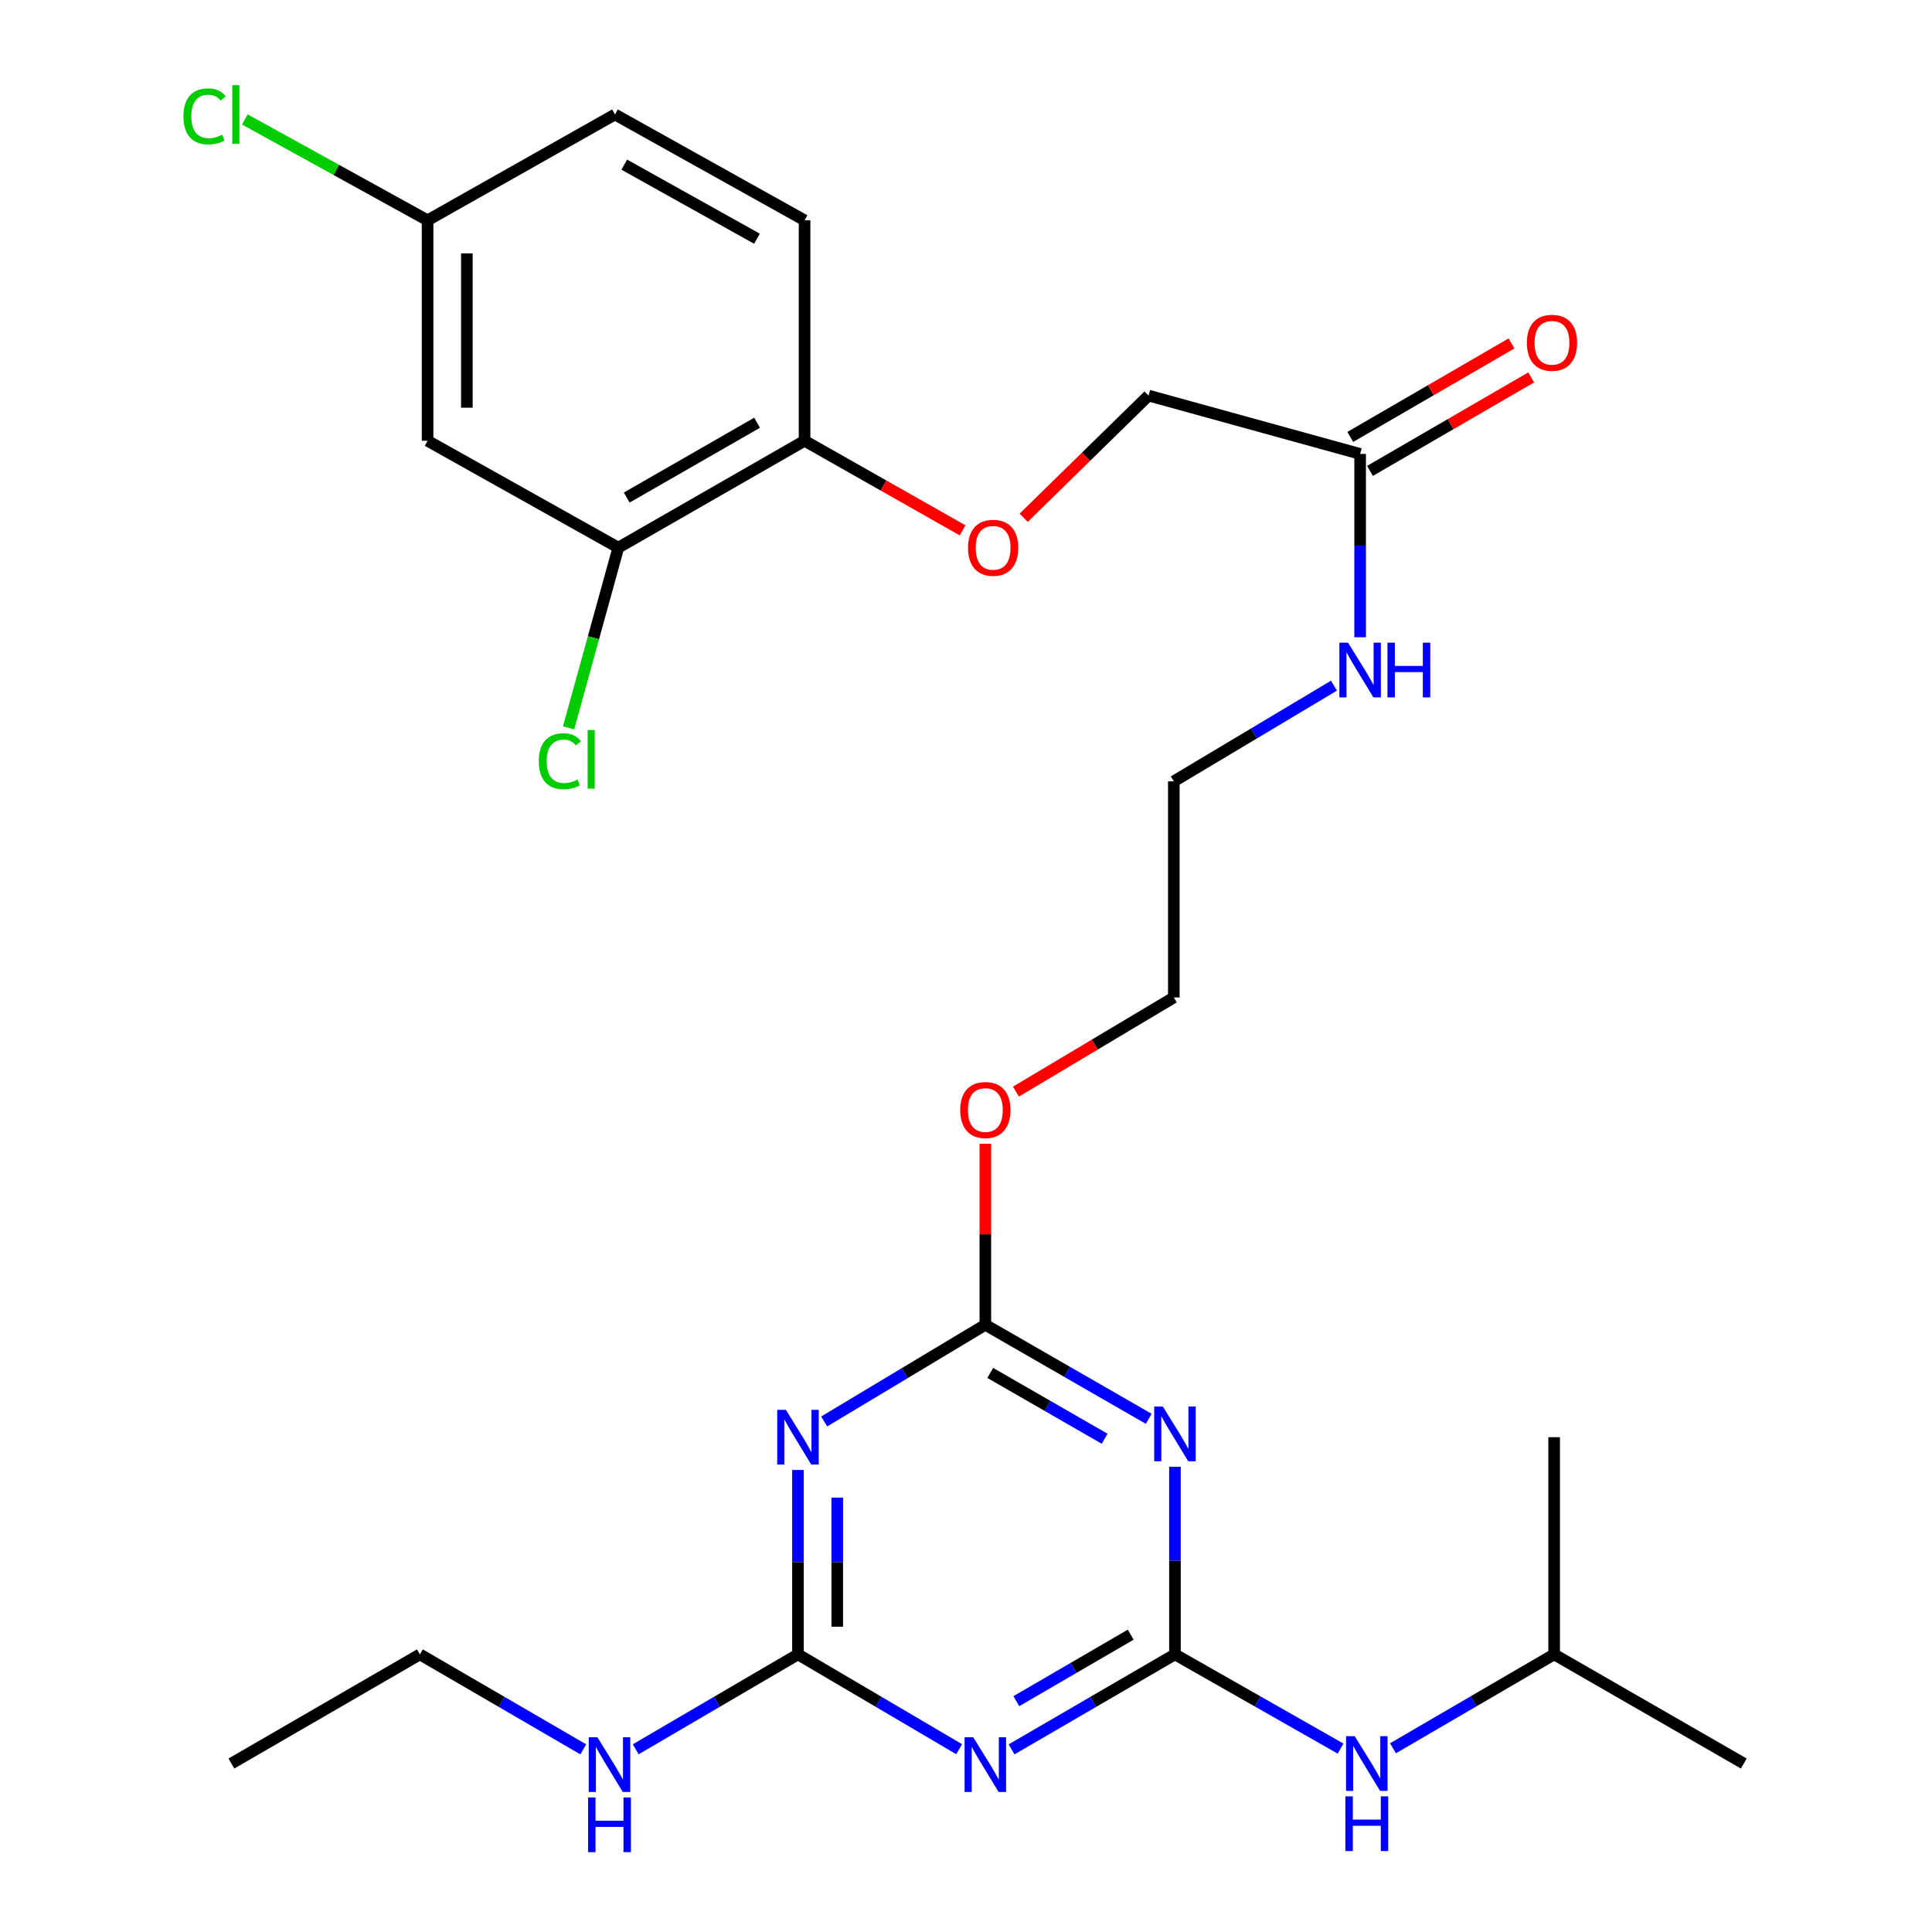 <?xml version='1.0' encoding='iso-8859-1'?>
<svg version='1.1' baseProfile='full'
              xmlns='http://www.w3.org/2000/svg'
                      xmlns:rdkit='http://www.rdkit.org/xml'
                      xmlns:xlink='http://www.w3.org/1999/xlink'
                  xml:space='preserve'
width='1000px' height='1000px' viewBox='0 0 1000 1000'>
<!-- END OF HEADER -->
<rect style='opacity:1.0;fill:#FFFFFF;stroke:none' width='1000' height='1000' x='0' y='0'> </rect>
<path class='bond-0' d='M 608.152,856.301 L 565.87,880.884' style='fill:none;fill-rule:evenodd;stroke:#000000;stroke-width:6px;stroke-linecap:butt;stroke-linejoin:miter;stroke-opacity:1' />
<path class='bond-0' d='M 565.87,880.884 L 523.588,905.467' style='fill:none;fill-rule:evenodd;stroke:#0000FF;stroke-width:6px;stroke-linecap:butt;stroke-linejoin:miter;stroke-opacity:1' />
<path class='bond-0' d='M 585.251,846.104 L 555.653,863.312' style='fill:none;fill-rule:evenodd;stroke:#000000;stroke-width:6px;stroke-linecap:butt;stroke-linejoin:miter;stroke-opacity:1' />
<path class='bond-0' d='M 555.653,863.312 L 526.056,880.52' style='fill:none;fill-rule:evenodd;stroke:#0000FF;stroke-width:6px;stroke-linecap:butt;stroke-linejoin:miter;stroke-opacity:1' />
<path class='bond-1' d='M 608.152,856.301 L 608.152,807.753' style='fill:none;fill-rule:evenodd;stroke:#000000;stroke-width:6px;stroke-linecap:butt;stroke-linejoin:miter;stroke-opacity:1' />
<path class='bond-1' d='M 608.152,807.753 L 608.152,759.204' style='fill:none;fill-rule:evenodd;stroke:#0000FF;stroke-width:6px;stroke-linecap:butt;stroke-linejoin:miter;stroke-opacity:1' />
<path class='bond-6' d='M 608.152,856.301 L 651.006,880.681' style='fill:none;fill-rule:evenodd;stroke:#000000;stroke-width:6px;stroke-linecap:butt;stroke-linejoin:miter;stroke-opacity:1' />
<path class='bond-6' d='M 651.006,880.681 L 693.861,905.062' style='fill:none;fill-rule:evenodd;stroke:#0000FF;stroke-width:6px;stroke-linecap:butt;stroke-linejoin:miter;stroke-opacity:1' />
<path class='bond-3' d='M 496.457,905.387 L 454.744,880.844' style='fill:none;fill-rule:evenodd;stroke:#0000FF;stroke-width:6px;stroke-linecap:butt;stroke-linejoin:miter;stroke-opacity:1' />
<path class='bond-3' d='M 454.744,880.844 L 413.031,856.301' style='fill:none;fill-rule:evenodd;stroke:#000000;stroke-width:6px;stroke-linecap:butt;stroke-linejoin:miter;stroke-opacity:1' />
<path class='bond-4' d='M 594.581,734.381 L 552.295,710.044' style='fill:none;fill-rule:evenodd;stroke:#0000FF;stroke-width:6px;stroke-linecap:butt;stroke-linejoin:miter;stroke-opacity:1' />
<path class='bond-4' d='M 552.295,710.044 L 510.01,685.707' style='fill:none;fill-rule:evenodd;stroke:#000000;stroke-width:6px;stroke-linecap:butt;stroke-linejoin:miter;stroke-opacity:1' />
<path class='bond-4' d='M 571.756,744.697 L 542.156,727.661' style='fill:none;fill-rule:evenodd;stroke:#0000FF;stroke-width:6px;stroke-linecap:butt;stroke-linejoin:miter;stroke-opacity:1' />
<path class='bond-4' d='M 542.156,727.661 L 512.556,710.625' style='fill:none;fill-rule:evenodd;stroke:#000000;stroke-width:6px;stroke-linecap:butt;stroke-linejoin:miter;stroke-opacity:1' />
<path class='bond-2' d='M 426.598,735.746 L 468.304,710.727' style='fill:none;fill-rule:evenodd;stroke:#0000FF;stroke-width:6px;stroke-linecap:butt;stroke-linejoin:miter;stroke-opacity:1' />
<path class='bond-2' d='M 468.304,710.727 L 510.01,685.707' style='fill:none;fill-rule:evenodd;stroke:#000000;stroke-width:6px;stroke-linecap:butt;stroke-linejoin:miter;stroke-opacity:1' />
<path class='bond-28' d='M 413.031,760.856 L 413.031,808.578' style='fill:none;fill-rule:evenodd;stroke:#0000FF;stroke-width:6px;stroke-linecap:butt;stroke-linejoin:miter;stroke-opacity:1' />
<path class='bond-28' d='M 413.031,808.578 L 413.031,856.301' style='fill:none;fill-rule:evenodd;stroke:#000000;stroke-width:6px;stroke-linecap:butt;stroke-linejoin:miter;stroke-opacity:1' />
<path class='bond-28' d='M 433.357,775.173 L 433.357,808.578' style='fill:none;fill-rule:evenodd;stroke:#0000FF;stroke-width:6px;stroke-linecap:butt;stroke-linejoin:miter;stroke-opacity:1' />
<path class='bond-28' d='M 433.357,808.578 L 433.357,841.984' style='fill:none;fill-rule:evenodd;stroke:#000000;stroke-width:6px;stroke-linecap:butt;stroke-linejoin:miter;stroke-opacity:1' />
<path class='bond-11' d='M 413.031,856.301 L 371.036,880.864' style='fill:none;fill-rule:evenodd;stroke:#000000;stroke-width:6px;stroke-linecap:butt;stroke-linejoin:miter;stroke-opacity:1' />
<path class='bond-11' d='M 371.036,880.864 L 329.042,905.427' style='fill:none;fill-rule:evenodd;stroke:#0000FF;stroke-width:6px;stroke-linecap:butt;stroke-linejoin:miter;stroke-opacity:1' />
<path class='bond-17' d='M 510.01,685.707 L 510.01,638.857' style='fill:none;fill-rule:evenodd;stroke:#000000;stroke-width:6px;stroke-linecap:butt;stroke-linejoin:miter;stroke-opacity:1' />
<path class='bond-17' d='M 510.01,638.857 L 510.01,592.007' style='fill:none;fill-rule:evenodd;stroke:#FF0000;stroke-width:6px;stroke-linecap:butt;stroke-linejoin:miter;stroke-opacity:1' />
<path class='bond-5' d='M 320.05,283.462 L 416.441,228.14' style='fill:none;fill-rule:evenodd;stroke:#000000;stroke-width:6px;stroke-linecap:butt;stroke-linejoin:miter;stroke-opacity:1' />
<path class='bond-5' d='M 324.391,257.534 L 391.865,218.809' style='fill:none;fill-rule:evenodd;stroke:#000000;stroke-width:6px;stroke-linecap:butt;stroke-linejoin:miter;stroke-opacity:1' />
<path class='bond-7' d='M 320.05,283.462 L 221.32,228.14' style='fill:none;fill-rule:evenodd;stroke:#000000;stroke-width:6px;stroke-linecap:butt;stroke-linejoin:miter;stroke-opacity:1' />
<path class='bond-18' d='M 320.05,283.462 L 307.174,330.096' style='fill:none;fill-rule:evenodd;stroke:#000000;stroke-width:6px;stroke-linecap:butt;stroke-linejoin:miter;stroke-opacity:1' />
<path class='bond-18' d='M 307.174,330.096 L 294.298,376.73' style='fill:none;fill-rule:evenodd;stroke:#00CC00;stroke-width:6px;stroke-linecap:butt;stroke-linejoin:miter;stroke-opacity:1' />
<path class='bond-21' d='M 721.002,904.905 L 762.713,880.603' style='fill:none;fill-rule:evenodd;stroke:#0000FF;stroke-width:6px;stroke-linecap:butt;stroke-linejoin:miter;stroke-opacity:1' />
<path class='bond-21' d='M 762.713,880.603 L 804.424,856.301' style='fill:none;fill-rule:evenodd;stroke:#000000;stroke-width:6px;stroke-linecap:butt;stroke-linejoin:miter;stroke-opacity:1' />
<path class='bond-29' d='M 221.32,228.14 L 221.32,114.031' style='fill:none;fill-rule:evenodd;stroke:#000000;stroke-width:6px;stroke-linecap:butt;stroke-linejoin:miter;stroke-opacity:1' />
<path class='bond-29' d='M 241.647,211.024 L 241.647,131.147' style='fill:none;fill-rule:evenodd;stroke:#000000;stroke-width:6px;stroke-linecap:butt;stroke-linejoin:miter;stroke-opacity:1' />
<path class='bond-8' d='M 704.001,234.95 L 704.001,282.397' style='fill:none;fill-rule:evenodd;stroke:#000000;stroke-width:6px;stroke-linecap:butt;stroke-linejoin:miter;stroke-opacity:1' />
<path class='bond-8' d='M 704.001,282.397 L 704.001,329.844' style='fill:none;fill-rule:evenodd;stroke:#0000FF;stroke-width:6px;stroke-linecap:butt;stroke-linejoin:miter;stroke-opacity:1' />
<path class='bond-12' d='M 709.101,243.741 L 750.818,219.542' style='fill:none;fill-rule:evenodd;stroke:#000000;stroke-width:6px;stroke-linecap:butt;stroke-linejoin:miter;stroke-opacity:1' />
<path class='bond-12' d='M 750.818,219.542 L 792.536,195.344' style='fill:none;fill-rule:evenodd;stroke:#FF0000;stroke-width:6px;stroke-linecap:butt;stroke-linejoin:miter;stroke-opacity:1' />
<path class='bond-12' d='M 698.902,226.158 L 740.62,201.96' style='fill:none;fill-rule:evenodd;stroke:#000000;stroke-width:6px;stroke-linecap:butt;stroke-linejoin:miter;stroke-opacity:1' />
<path class='bond-12' d='M 740.62,201.96 L 782.337,177.762' style='fill:none;fill-rule:evenodd;stroke:#FF0000;stroke-width:6px;stroke-linecap:butt;stroke-linejoin:miter;stroke-opacity:1' />
<path class='bond-15' d='M 704.001,234.95 L 594.477,204.743' style='fill:none;fill-rule:evenodd;stroke:#000000;stroke-width:6px;stroke-linecap:butt;stroke-linejoin:miter;stroke-opacity:1' />
<path class='bond-9' d='M 416.441,228.14 L 457.339,251.322' style='fill:none;fill-rule:evenodd;stroke:#000000;stroke-width:6px;stroke-linecap:butt;stroke-linejoin:miter;stroke-opacity:1' />
<path class='bond-9' d='M 457.339,251.322 L 498.236,274.503' style='fill:none;fill-rule:evenodd;stroke:#FF0000;stroke-width:6px;stroke-linecap:butt;stroke-linejoin:miter;stroke-opacity:1' />
<path class='bond-13' d='M 416.441,228.14 L 416.441,114.031' style='fill:none;fill-rule:evenodd;stroke:#000000;stroke-width:6px;stroke-linecap:butt;stroke-linejoin:miter;stroke-opacity:1' />
<path class='bond-10' d='M 529.855,267.985 L 562.166,236.364' style='fill:none;fill-rule:evenodd;stroke:#FF0000;stroke-width:6px;stroke-linecap:butt;stroke-linejoin:miter;stroke-opacity:1' />
<path class='bond-10' d='M 562.166,236.364 L 594.477,204.743' style='fill:none;fill-rule:evenodd;stroke:#000000;stroke-width:6px;stroke-linecap:butt;stroke-linejoin:miter;stroke-opacity:1' />
<path class='bond-22' d='M 301.898,905.466 L 259.622,880.884' style='fill:none;fill-rule:evenodd;stroke:#0000FF;stroke-width:6px;stroke-linecap:butt;stroke-linejoin:miter;stroke-opacity:1' />
<path class='bond-22' d='M 259.622,880.884 L 217.345,856.301' style='fill:none;fill-rule:evenodd;stroke:#000000;stroke-width:6px;stroke-linecap:butt;stroke-linejoin:miter;stroke-opacity:1' />
<path class='bond-19' d='M 416.441,114.031 L 318.299,59.252' style='fill:none;fill-rule:evenodd;stroke:#000000;stroke-width:6px;stroke-linecap:butt;stroke-linejoin:miter;stroke-opacity:1' />
<path class='bond-19' d='M 391.813,123.563 L 323.114,85.217' style='fill:none;fill-rule:evenodd;stroke:#000000;stroke-width:6px;stroke-linecap:butt;stroke-linejoin:miter;stroke-opacity:1' />
<path class='bond-14' d='M 221.32,114.031 L 318.299,59.252' style='fill:none;fill-rule:evenodd;stroke:#000000;stroke-width:6px;stroke-linecap:butt;stroke-linejoin:miter;stroke-opacity:1' />
<path class='bond-20' d='M 221.32,114.031 L 174.033,87.931' style='fill:none;fill-rule:evenodd;stroke:#000000;stroke-width:6px;stroke-linecap:butt;stroke-linejoin:miter;stroke-opacity:1' />
<path class='bond-20' d='M 174.033,87.931 L 126.746,61.831' style='fill:none;fill-rule:evenodd;stroke:#00CC00;stroke-width:6px;stroke-linecap:butt;stroke-linejoin:miter;stroke-opacity:1' />
<path class='bond-16' d='M 690.453,354.895 L 649.009,379.654' style='fill:none;fill-rule:evenodd;stroke:#0000FF;stroke-width:6px;stroke-linecap:butt;stroke-linejoin:miter;stroke-opacity:1' />
<path class='bond-16' d='M 649.009,379.654 L 607.565,404.414' style='fill:none;fill-rule:evenodd;stroke:#000000;stroke-width:6px;stroke-linecap:butt;stroke-linejoin:miter;stroke-opacity:1' />
<path class='bond-24' d='M 525.85,565.018 L 566.707,540.647' style='fill:none;fill-rule:evenodd;stroke:#FF0000;stroke-width:6px;stroke-linecap:butt;stroke-linejoin:miter;stroke-opacity:1' />
<path class='bond-24' d='M 566.707,540.647 L 607.565,516.276' style='fill:none;fill-rule:evenodd;stroke:#000000;stroke-width:6px;stroke-linecap:butt;stroke-linejoin:miter;stroke-opacity:1' />
<path class='bond-25' d='M 804.424,856.301 L 902.578,912.797' style='fill:none;fill-rule:evenodd;stroke:#000000;stroke-width:6px;stroke-linecap:butt;stroke-linejoin:miter;stroke-opacity:1' />
<path class='bond-26' d='M 804.424,856.301 L 804.424,743.885' style='fill:none;fill-rule:evenodd;stroke:#000000;stroke-width:6px;stroke-linecap:butt;stroke-linejoin:miter;stroke-opacity:1' />
<path class='bond-27' d='M 217.345,856.301 L 119.768,912.797' style='fill:none;fill-rule:evenodd;stroke:#000000;stroke-width:6px;stroke-linecap:butt;stroke-linejoin:miter;stroke-opacity:1' />
<path class='bond-23' d='M 607.565,404.414 L 607.565,516.276' style='fill:none;fill-rule:evenodd;stroke:#000000;stroke-width:6px;stroke-linecap:butt;stroke-linejoin:miter;stroke-opacity:1' />
<path  class='atom-1' d='M 503.75 899.201
L 513.03 914.201
Q 513.95 915.681, 515.43 918.361
Q 516.91 921.041, 516.99 921.201
L 516.99 899.201
L 520.75 899.201
L 520.75 927.521
L 516.87 927.521
L 506.91 911.121
Q 505.75 909.201, 504.51 907.001
Q 503.31 904.801, 502.95 904.121
L 502.95 927.521
L 499.27 927.521
L 499.27 899.201
L 503.75 899.201
' fill='#0000FF'/>
<path  class='atom-2' d='M 601.892 728.032
L 611.172 743.032
Q 612.092 744.512, 613.572 747.192
Q 615.052 749.872, 615.132 750.032
L 615.132 728.032
L 618.892 728.032
L 618.892 756.352
L 615.012 756.352
L 605.052 739.952
Q 603.892 738.032, 602.652 735.832
Q 601.452 733.632, 601.092 732.952
L 601.092 756.352
L 597.412 756.352
L 597.412 728.032
L 601.892 728.032
' fill='#0000FF'/>
<path  class='atom-3' d='M 406.771 729.725
L 416.051 744.725
Q 416.971 746.205, 418.451 748.885
Q 419.931 751.565, 420.011 751.725
L 420.011 729.725
L 423.771 729.725
L 423.771 758.045
L 419.891 758.045
L 409.931 741.645
Q 408.771 739.725, 407.531 737.525
Q 406.331 735.325, 405.971 734.645
L 405.971 758.045
L 402.291 758.045
L 402.291 729.725
L 406.771 729.725
' fill='#0000FF'/>
<path  class='atom-7' d='M 701.197 898.637
L 710.477 913.637
Q 711.397 915.117, 712.877 917.797
Q 714.357 920.477, 714.437 920.637
L 714.437 898.637
L 718.197 898.637
L 718.197 926.957
L 714.317 926.957
L 704.357 910.557
Q 703.197 908.637, 701.957 906.437
Q 700.757 904.237, 700.397 903.557
L 700.397 926.957
L 696.717 926.957
L 696.717 898.637
L 701.197 898.637
' fill='#0000FF'/>
<path  class='atom-7' d='M 696.377 929.789
L 700.217 929.789
L 700.217 941.829
L 714.697 941.829
L 714.697 929.789
L 718.537 929.789
L 718.537 958.109
L 714.697 958.109
L 714.697 945.029
L 700.217 945.029
L 700.217 958.109
L 696.377 958.109
L 696.377 929.789
' fill='#0000FF'/>
<path  class='atom-11' d='M 501.041 283.542
Q 501.041 276.742, 504.401 272.942
Q 507.761 269.142, 514.041 269.142
Q 520.321 269.142, 523.681 272.942
Q 527.041 276.742, 527.041 283.542
Q 527.041 290.422, 523.641 294.342
Q 520.241 298.222, 514.041 298.222
Q 507.801 298.222, 504.401 294.342
Q 501.041 290.462, 501.041 283.542
M 514.041 295.022
Q 518.361 295.022, 520.681 292.142
Q 523.041 289.222, 523.041 283.542
Q 523.041 277.982, 520.681 275.182
Q 518.361 272.342, 514.041 272.342
Q 509.721 272.342, 507.361 275.142
Q 505.041 277.942, 505.041 283.542
Q 505.041 289.262, 507.361 292.142
Q 509.721 295.022, 514.041 295.022
' fill='#FF0000'/>
<path  class='atom-12' d='M 309.216 899.201
L 318.496 914.201
Q 319.416 915.681, 320.896 918.361
Q 322.376 921.041, 322.456 921.201
L 322.456 899.201
L 326.216 899.201
L 326.216 927.521
L 322.336 927.521
L 312.376 911.121
Q 311.216 909.201, 309.976 907.001
Q 308.776 904.801, 308.416 904.121
L 308.416 927.521
L 304.736 927.521
L 304.736 899.201
L 309.216 899.201
' fill='#0000FF'/>
<path  class='atom-12' d='M 304.396 930.353
L 308.236 930.353
L 308.236 942.393
L 322.716 942.393
L 322.716 930.353
L 326.556 930.353
L 326.556 958.673
L 322.716 958.673
L 322.716 945.593
L 308.236 945.593
L 308.236 958.673
L 304.396 958.673
L 304.396 930.353
' fill='#0000FF'/>
<path  class='atom-13' d='M 790.306 177.427
Q 790.306 170.627, 793.666 166.827
Q 797.026 163.027, 803.306 163.027
Q 809.586 163.027, 812.946 166.827
Q 816.306 170.627, 816.306 177.427
Q 816.306 184.307, 812.906 188.227
Q 809.506 192.107, 803.306 192.107
Q 797.066 192.107, 793.666 188.227
Q 790.306 184.347, 790.306 177.427
M 803.306 188.907
Q 807.626 188.907, 809.946 186.027
Q 812.306 183.107, 812.306 177.427
Q 812.306 171.867, 809.946 169.067
Q 807.626 166.227, 803.306 166.227
Q 798.986 166.227, 796.626 169.027
Q 794.306 171.827, 794.306 177.427
Q 794.306 183.147, 796.626 186.027
Q 798.986 188.907, 803.306 188.907
' fill='#FF0000'/>
<path  class='atom-17' d='M 697.741 332.641
L 707.021 347.641
Q 707.941 349.121, 709.421 351.801
Q 710.901 354.481, 710.981 354.641
L 710.981 332.641
L 714.741 332.641
L 714.741 360.961
L 710.861 360.961
L 700.901 344.561
Q 699.741 342.641, 698.501 340.441
Q 697.301 338.241, 696.941 337.561
L 696.941 360.961
L 693.261 360.961
L 693.261 332.641
L 697.741 332.641
' fill='#0000FF'/>
<path  class='atom-17' d='M 718.141 332.641
L 721.981 332.641
L 721.981 344.681
L 736.461 344.681
L 736.461 332.641
L 740.301 332.641
L 740.301 360.961
L 736.461 360.961
L 736.461 347.881
L 721.981 347.881
L 721.981 360.961
L 718.141 360.961
L 718.141 332.641
' fill='#0000FF'/>
<path  class='atom-18' d='M 497.01 574.546
Q 497.01 567.746, 500.37 563.946
Q 503.73 560.146, 510.01 560.146
Q 516.29 560.146, 519.65 563.946
Q 523.01 567.746, 523.01 574.546
Q 523.01 581.426, 519.61 585.346
Q 516.21 589.226, 510.01 589.226
Q 503.77 589.226, 500.37 585.346
Q 497.01 581.466, 497.01 574.546
M 510.01 586.026
Q 514.33 586.026, 516.65 583.146
Q 519.01 580.226, 519.01 574.546
Q 519.01 568.986, 516.65 566.186
Q 514.33 563.346, 510.01 563.346
Q 505.69 563.346, 503.33 566.146
Q 501.01 568.946, 501.01 574.546
Q 501.01 580.266, 503.33 583.146
Q 505.69 586.026, 510.01 586.026
' fill='#FF0000'/>
<path  class='atom-19' d='M 278.877 394.012
Q 278.877 386.972, 282.157 383.292
Q 285.477 379.572, 291.757 379.572
Q 297.597 379.572, 300.717 383.692
L 298.077 385.852
Q 295.797 382.852, 291.757 382.852
Q 287.477 382.852, 285.197 385.732
Q 282.957 388.572, 282.957 394.012
Q 282.957 399.612, 285.277 402.492
Q 287.637 405.372, 292.197 405.372
Q 295.317 405.372, 298.957 403.492
L 300.077 406.492
Q 298.597 407.452, 296.357 408.012
Q 294.117 408.572, 291.637 408.572
Q 285.477 408.572, 282.157 404.812
Q 278.877 401.052, 278.877 394.012
' fill='#00CC00'/>
<path  class='atom-19' d='M 304.157 377.852
L 307.837 377.852
L 307.837 408.212
L 304.157 408.212
L 304.157 377.852
' fill='#00CC00'/>
<path  class='atom-21' d='M 94.952 60.232
Q 94.952 53.192, 98.232 49.512
Q 101.552 45.792, 107.832 45.792
Q 113.672 45.792, 116.792 49.912
L 114.152 52.072
Q 111.872 49.072, 107.832 49.072
Q 103.552 49.072, 101.272 51.952
Q 99.032 54.792, 99.032 60.232
Q 99.032 65.832, 101.352 68.712
Q 103.712 71.592, 108.272 71.592
Q 111.392 71.592, 115.032 69.712
L 116.152 72.712
Q 114.672 73.672, 112.432 74.232
Q 110.192 74.792, 107.712 74.792
Q 101.552 74.792, 98.232 71.032
Q 94.952 67.272, 94.952 60.232
' fill='#00CC00'/>
<path  class='atom-21' d='M 120.232 44.072
L 123.912 44.072
L 123.912 74.432
L 120.232 74.432
L 120.232 44.072
' fill='#00CC00'/>
</svg>
